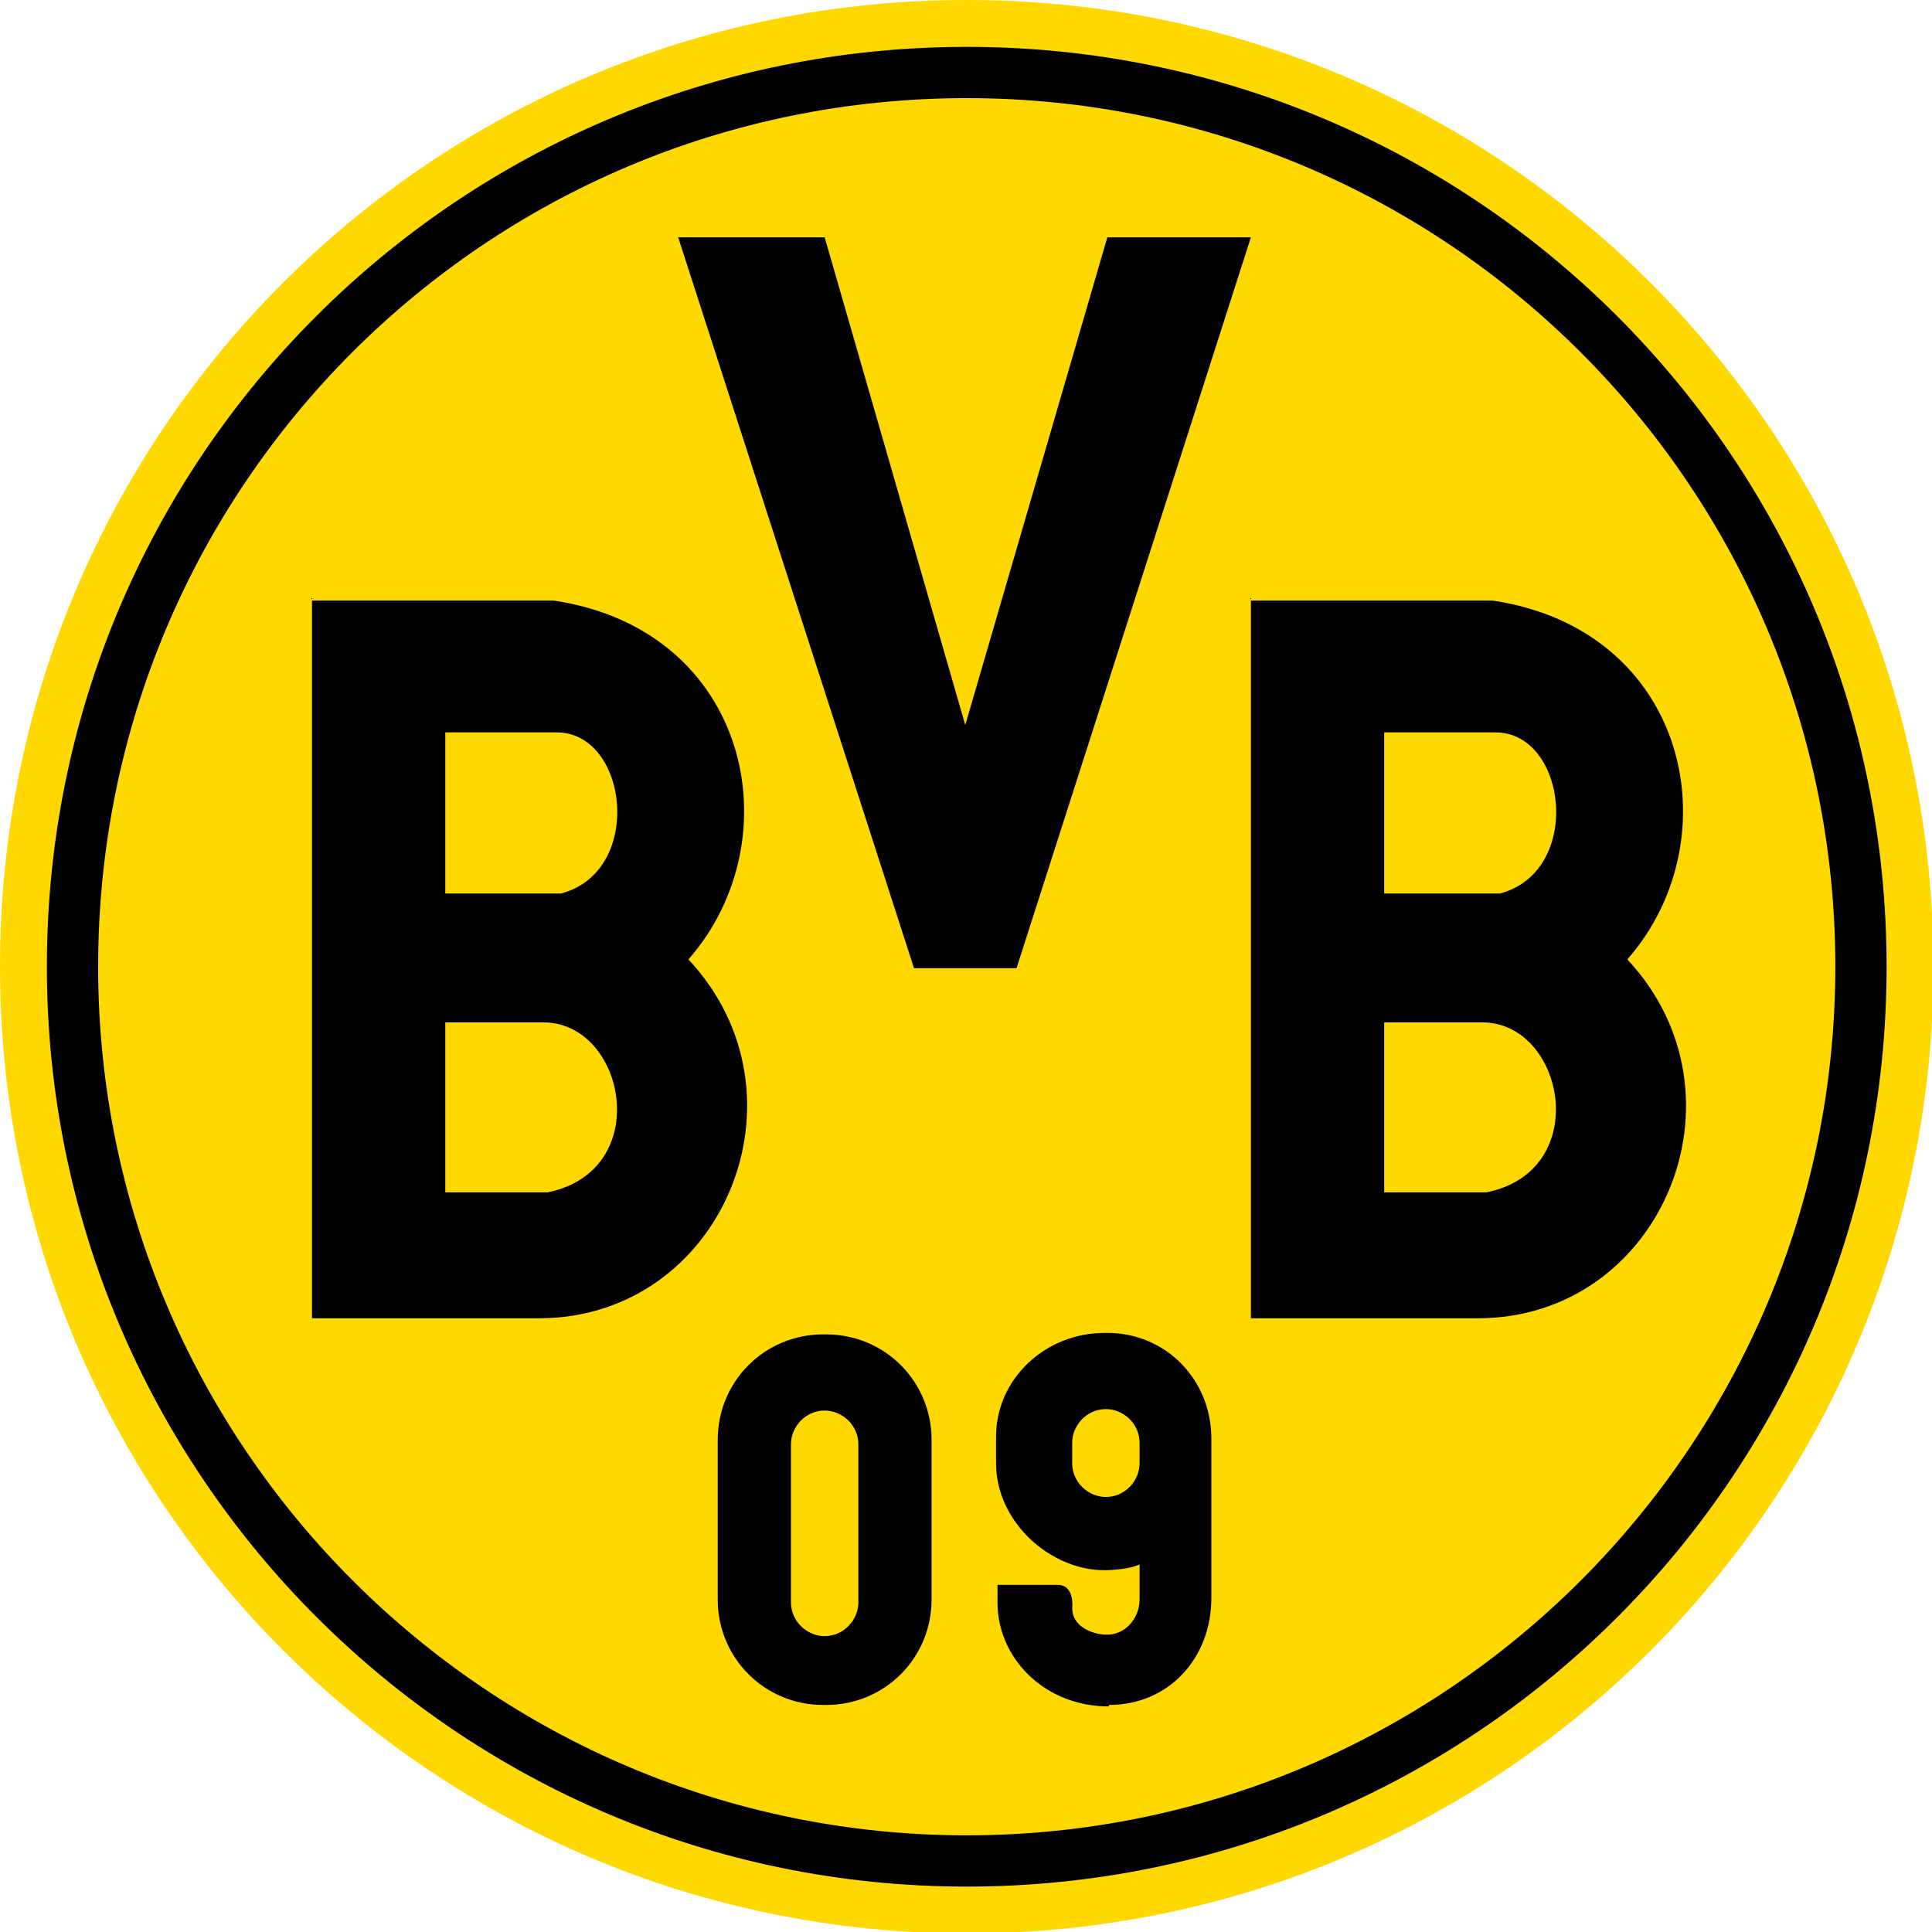 <svg viewBox="0 0 13.19 13.19" xmlns="http://www.w3.org/2000/svg" id="Ebene_2"><g id="Ebene_1-2"><path fill="#ffd800" d="M0,6.6C0,2.95,2.95,0,6.6,0s6.6,2.95,6.6,6.6-2.95,6.6-6.6,6.6S0,10.24,0,6.6Z"></path><path d="M.32,6.6C.32,3.13,3.13.32,6.6.32s6.28,2.81,6.28,6.28-2.81,6.28-6.28,6.28S.32,10.06.32,6.6Z"></path><path fill="#ffd800" d="M.67,6.6C.67,3.32,3.32.67,6.6.67s5.93,2.66,5.93,5.93-2.66,5.93-5.93,5.93S.67,9.87.67,6.6Z"></path><path fill-rule="evenodd" d="M7.57,11.65c-.44,0-.76-.33-.76-.71,0-.06,0-.08,0-.12h.41c.12,0,.1.16.1.16,0,.12.13.18.24.18.12,0,.22-.11.22-.24v-.24c-.08.04-.24.04-.24.04-.37,0-.74-.33-.74-.73v-.18c0-.4.34-.71.74-.71h.02c.4,0,.71.32.71.72v1.09c0,.41-.29.73-.7.73Z"></path><path fill-rule="evenodd" fill="#ffd800" d="M7.55,9.62h0c.12,0,.23.1.23.23v.14c0,.12-.1.23-.23.23h0c-.12,0-.23-.1-.23-.23v-.14c0-.12.1-.23.23-.23Z"></path><path fill-rule="evenodd" d="M3.04,8.14v-1.16h.67c.56,0,.76,1.01.03,1.16h-.71ZM3.04,6.1v-1.1h.76c.49,0,.6.95.03,1.1h-.79ZM2.13,4.08v4.92h1.55c1.25,0,1.89-1.52,1.02-2.45,0,0,0,0,0,0s0,0,0,0c.72-.82.42-2.25-.92-2.45h-1.65Z"></path><path fill-rule="evenodd" d="M9.45,8.14v-1.16h.67c.56,0,.76,1.01.03,1.16h-.7ZM9.45,6.1v-1.1h.76c.49,0,.6.95.03,1.1h-.79ZM8.54,4.08v4.92h1.55c1.25,0,1.89-1.52,1.02-2.45,0,0,0,0,0,0s0,0,0,0c.72-.82.42-2.25-.92-2.45h-1.65Z"></path><path fill-rule="evenodd" d="M5.62,9.11h.02c.4,0,.72.32.72.72v1.09c0,.4-.32.72-.72.72h-.02c-.4,0-.72-.32-.72-.72v-1.09c0-.4.32-.72.72-.72Z"></path><path fill-rule="evenodd" fill="#ffd800" d="M5.63,9.63h0c.12,0,.23.1.23.23v1.08c0,.12-.1.23-.23.23h0c-.12,0-.23-.1-.23-.23v-1.08c0-.12.1-.23.23-.23Z"></path><polygon fill-rule="evenodd" points="4.63 1.62 6.24 6.61 6.94 6.61 8.54 1.62 7.56 1.62 6.59 4.95 5.63 1.62 4.63 1.62"></polygon></g></svg>